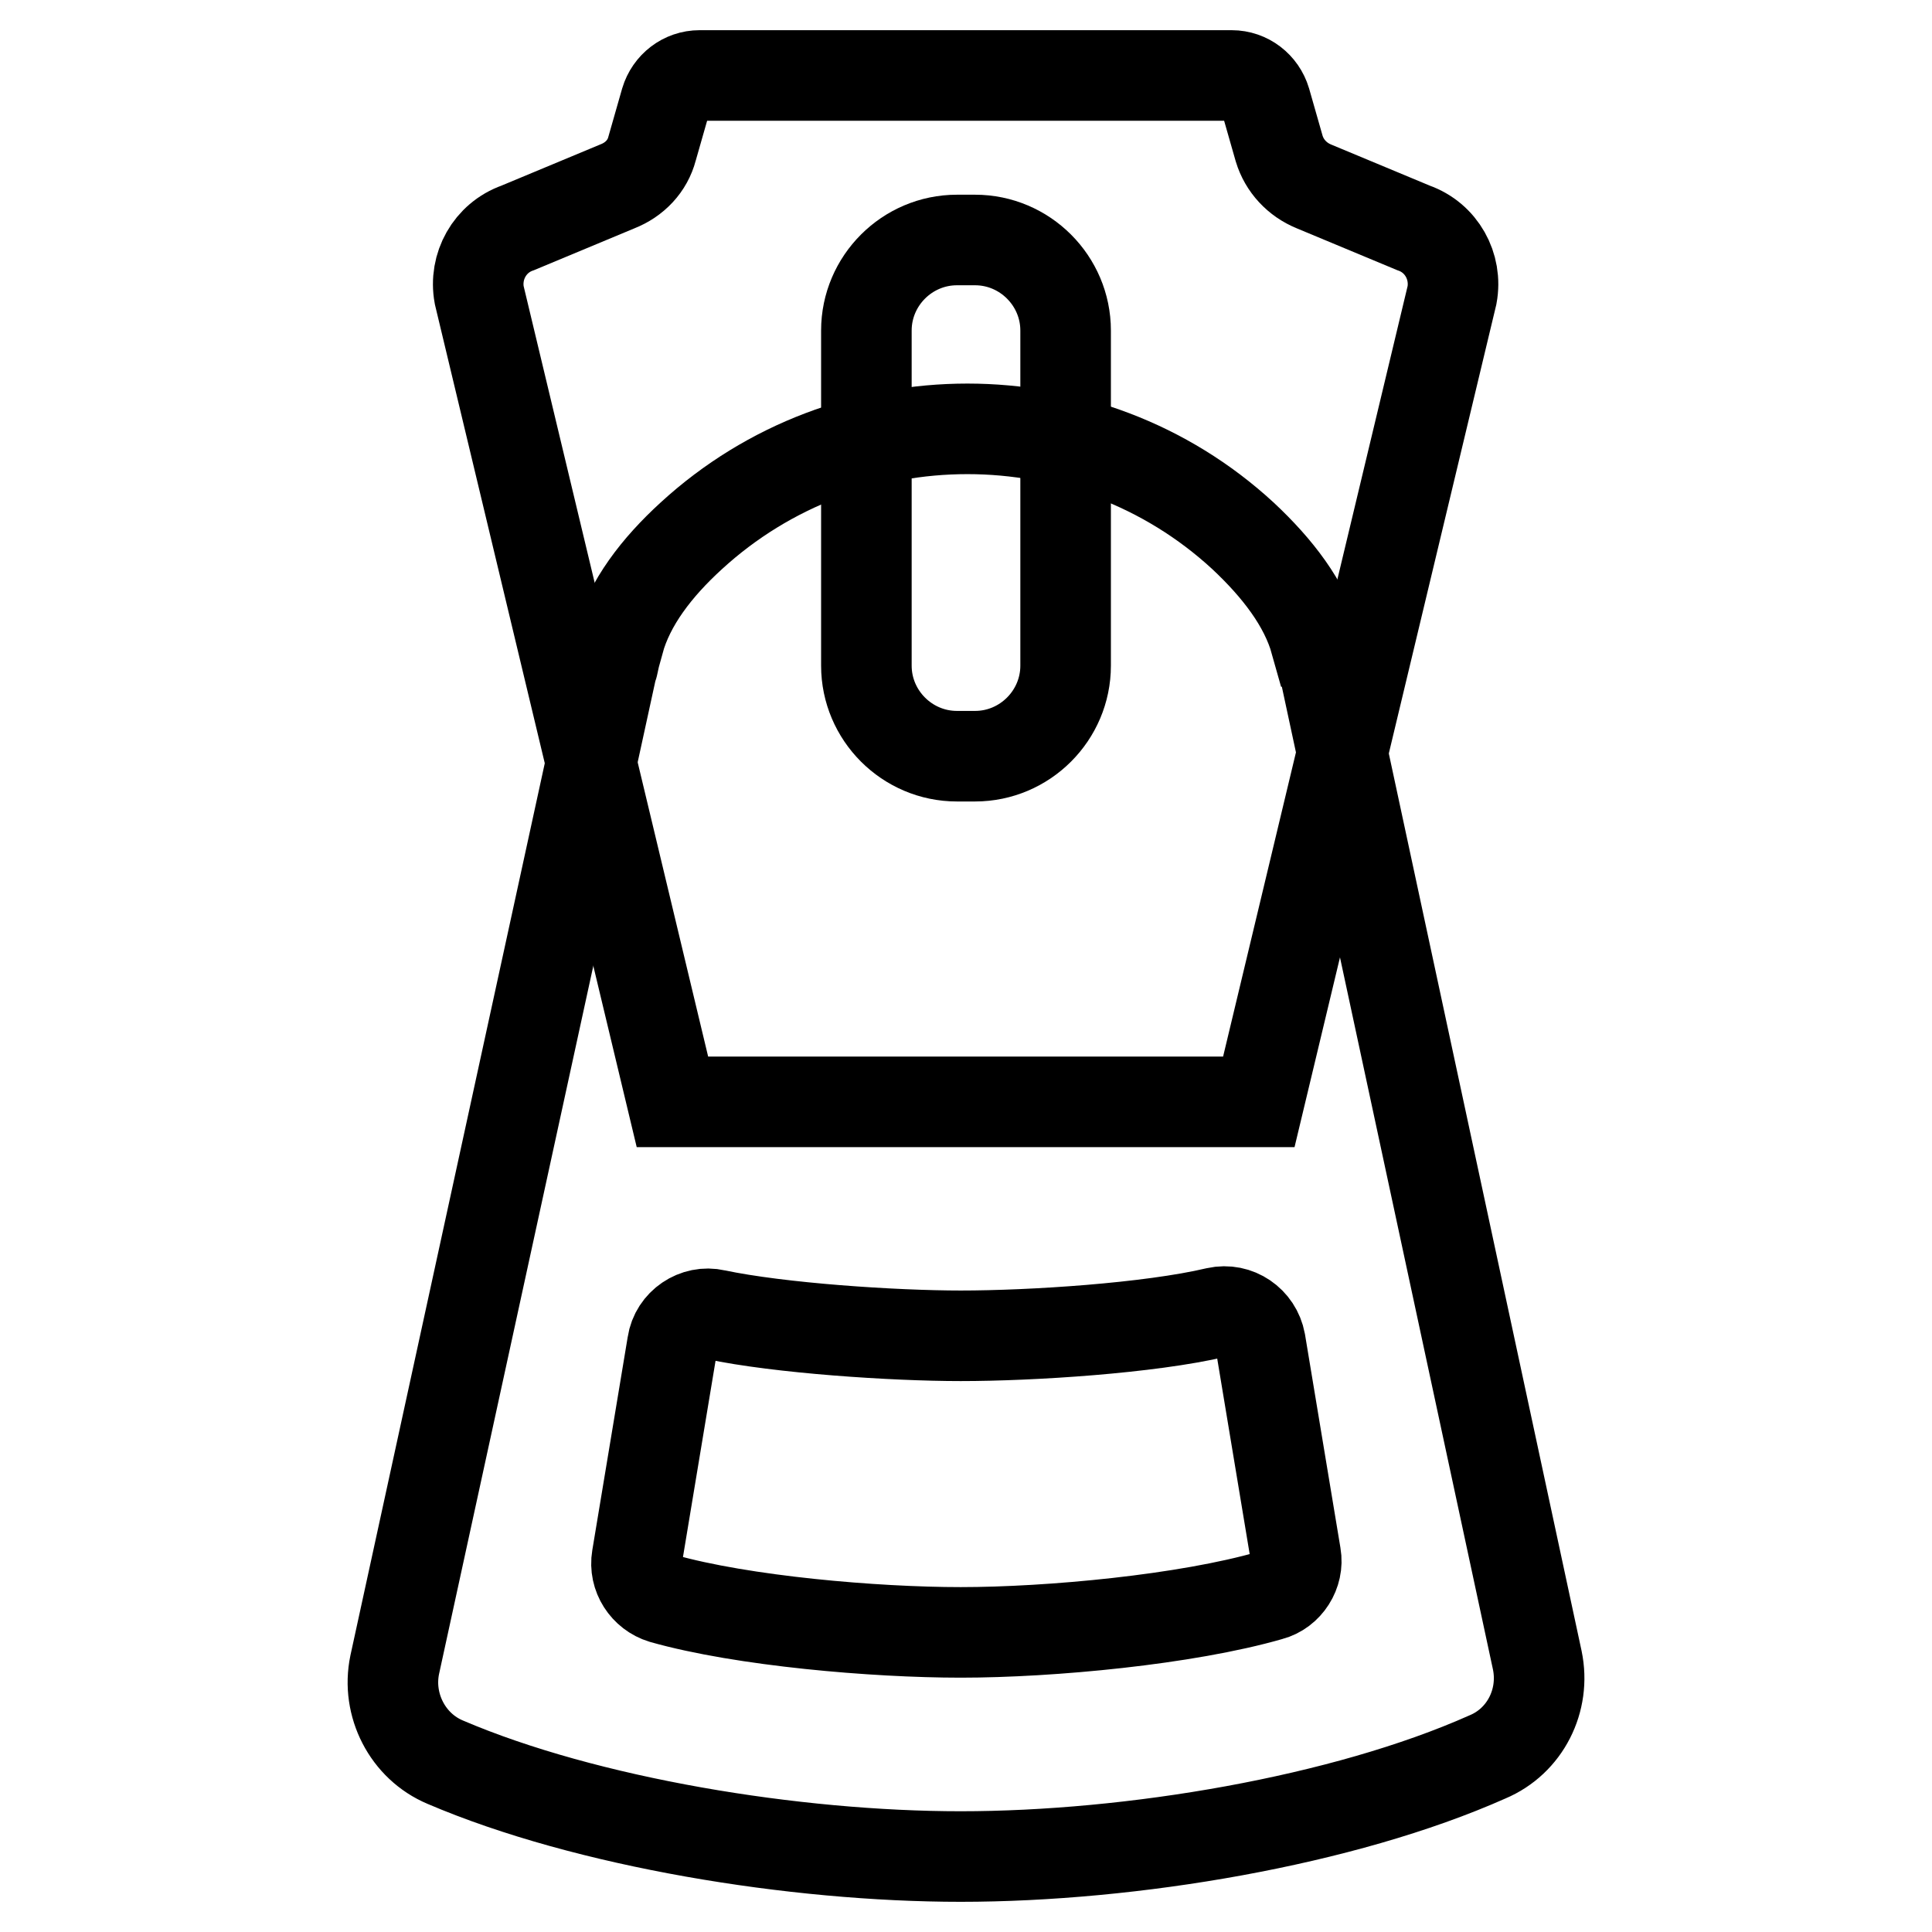 <?xml version="1.0" encoding="utf-8"?>
<!-- Svg Vector Icons : http://www.onlinewebfonts.com/icon -->
<!DOCTYPE svg PUBLIC "-//W3C//DTD SVG 1.1//EN" "http://www.w3.org/Graphics/SVG/1.1/DTD/svg11.dtd">
<svg version="1.1" xmlns="http://www.w3.org/2000/svg" xmlns:xlink="http://www.w3.org/1999/xlink" x="0px" y="0px" viewBox="0 0 256 256" enable-background="new 0 0 256 256" xml:space="preserve">
<g> <path stroke-width="12" fill-opacity="0" stroke="#000000"  d="M86.4,19.7l1.8-6.3c0.6-2,2.4-3.4,4.5-3.4h70.5c2.1,0,3.9,1.4,4.5,3.4l1.8,6.3c0.7,2.3,2.4,4.1,4.6,5 l13.2,5.5c3.7,1.3,5.8,5.1,5.1,8.9L166.8,146H89.1L63.5,39.1c-0.7-3.8,1.4-7.6,5.1-8.9l13.2-5.5C84.1,23.8,85.8,22,86.4,19.7z"/> <path stroke-width="12" fill-opacity="0" stroke="#000000"  d="M203.7,220L174.7,85h-0.4c-1.4-5-5-9.7-9.6-14c-20.5-18.9-52.5-18.9-73.1,0c-4.6,4.2-8.2,8.9-9.6,14h-0.1 l-0.7,3.2c0,0.1-0.1,0.2-0.1,0.2L52.3,220.6c-1.1,5.3,1.7,10.8,6.7,12.9c18.7,8,46.3,12.5,68.3,12.5c22.6,0,50.7-4.7,69.8-13.2 C202.1,230.7,204.8,225.3,203.7,220L203.7,220z M168.3,211.4c-11.1,3.2-29.1,4.9-41,4.9c-11.4,0-28.9-1.5-39.5-4.5 c-2.3-0.7-3.8-3-3.4-5.4l4.7-28.3c0.4-2.7,3.1-4.5,5.7-3.9c8.5,1.8,23.6,2.8,32.5,2.8c9.4,0,25-1,33.9-3.1c2.7-0.6,5.3,1.2,5.8,3.9 l4.7,28.3C172.1,208.4,170.6,210.8,168.3,211.4z"/> <path stroke-width="12" fill-opacity="0" stroke="#000000"  d="M126.8,100.2h2.4c6.6,0,12-5.4,12-12V43.8c0-6.6-5.4-12-12-12h-2.4c-6.6,0-12,5.4-12,12v44.4 C114.8,94.8,120.2,100.2,126.8,100.2z"/></g>
</svg>
